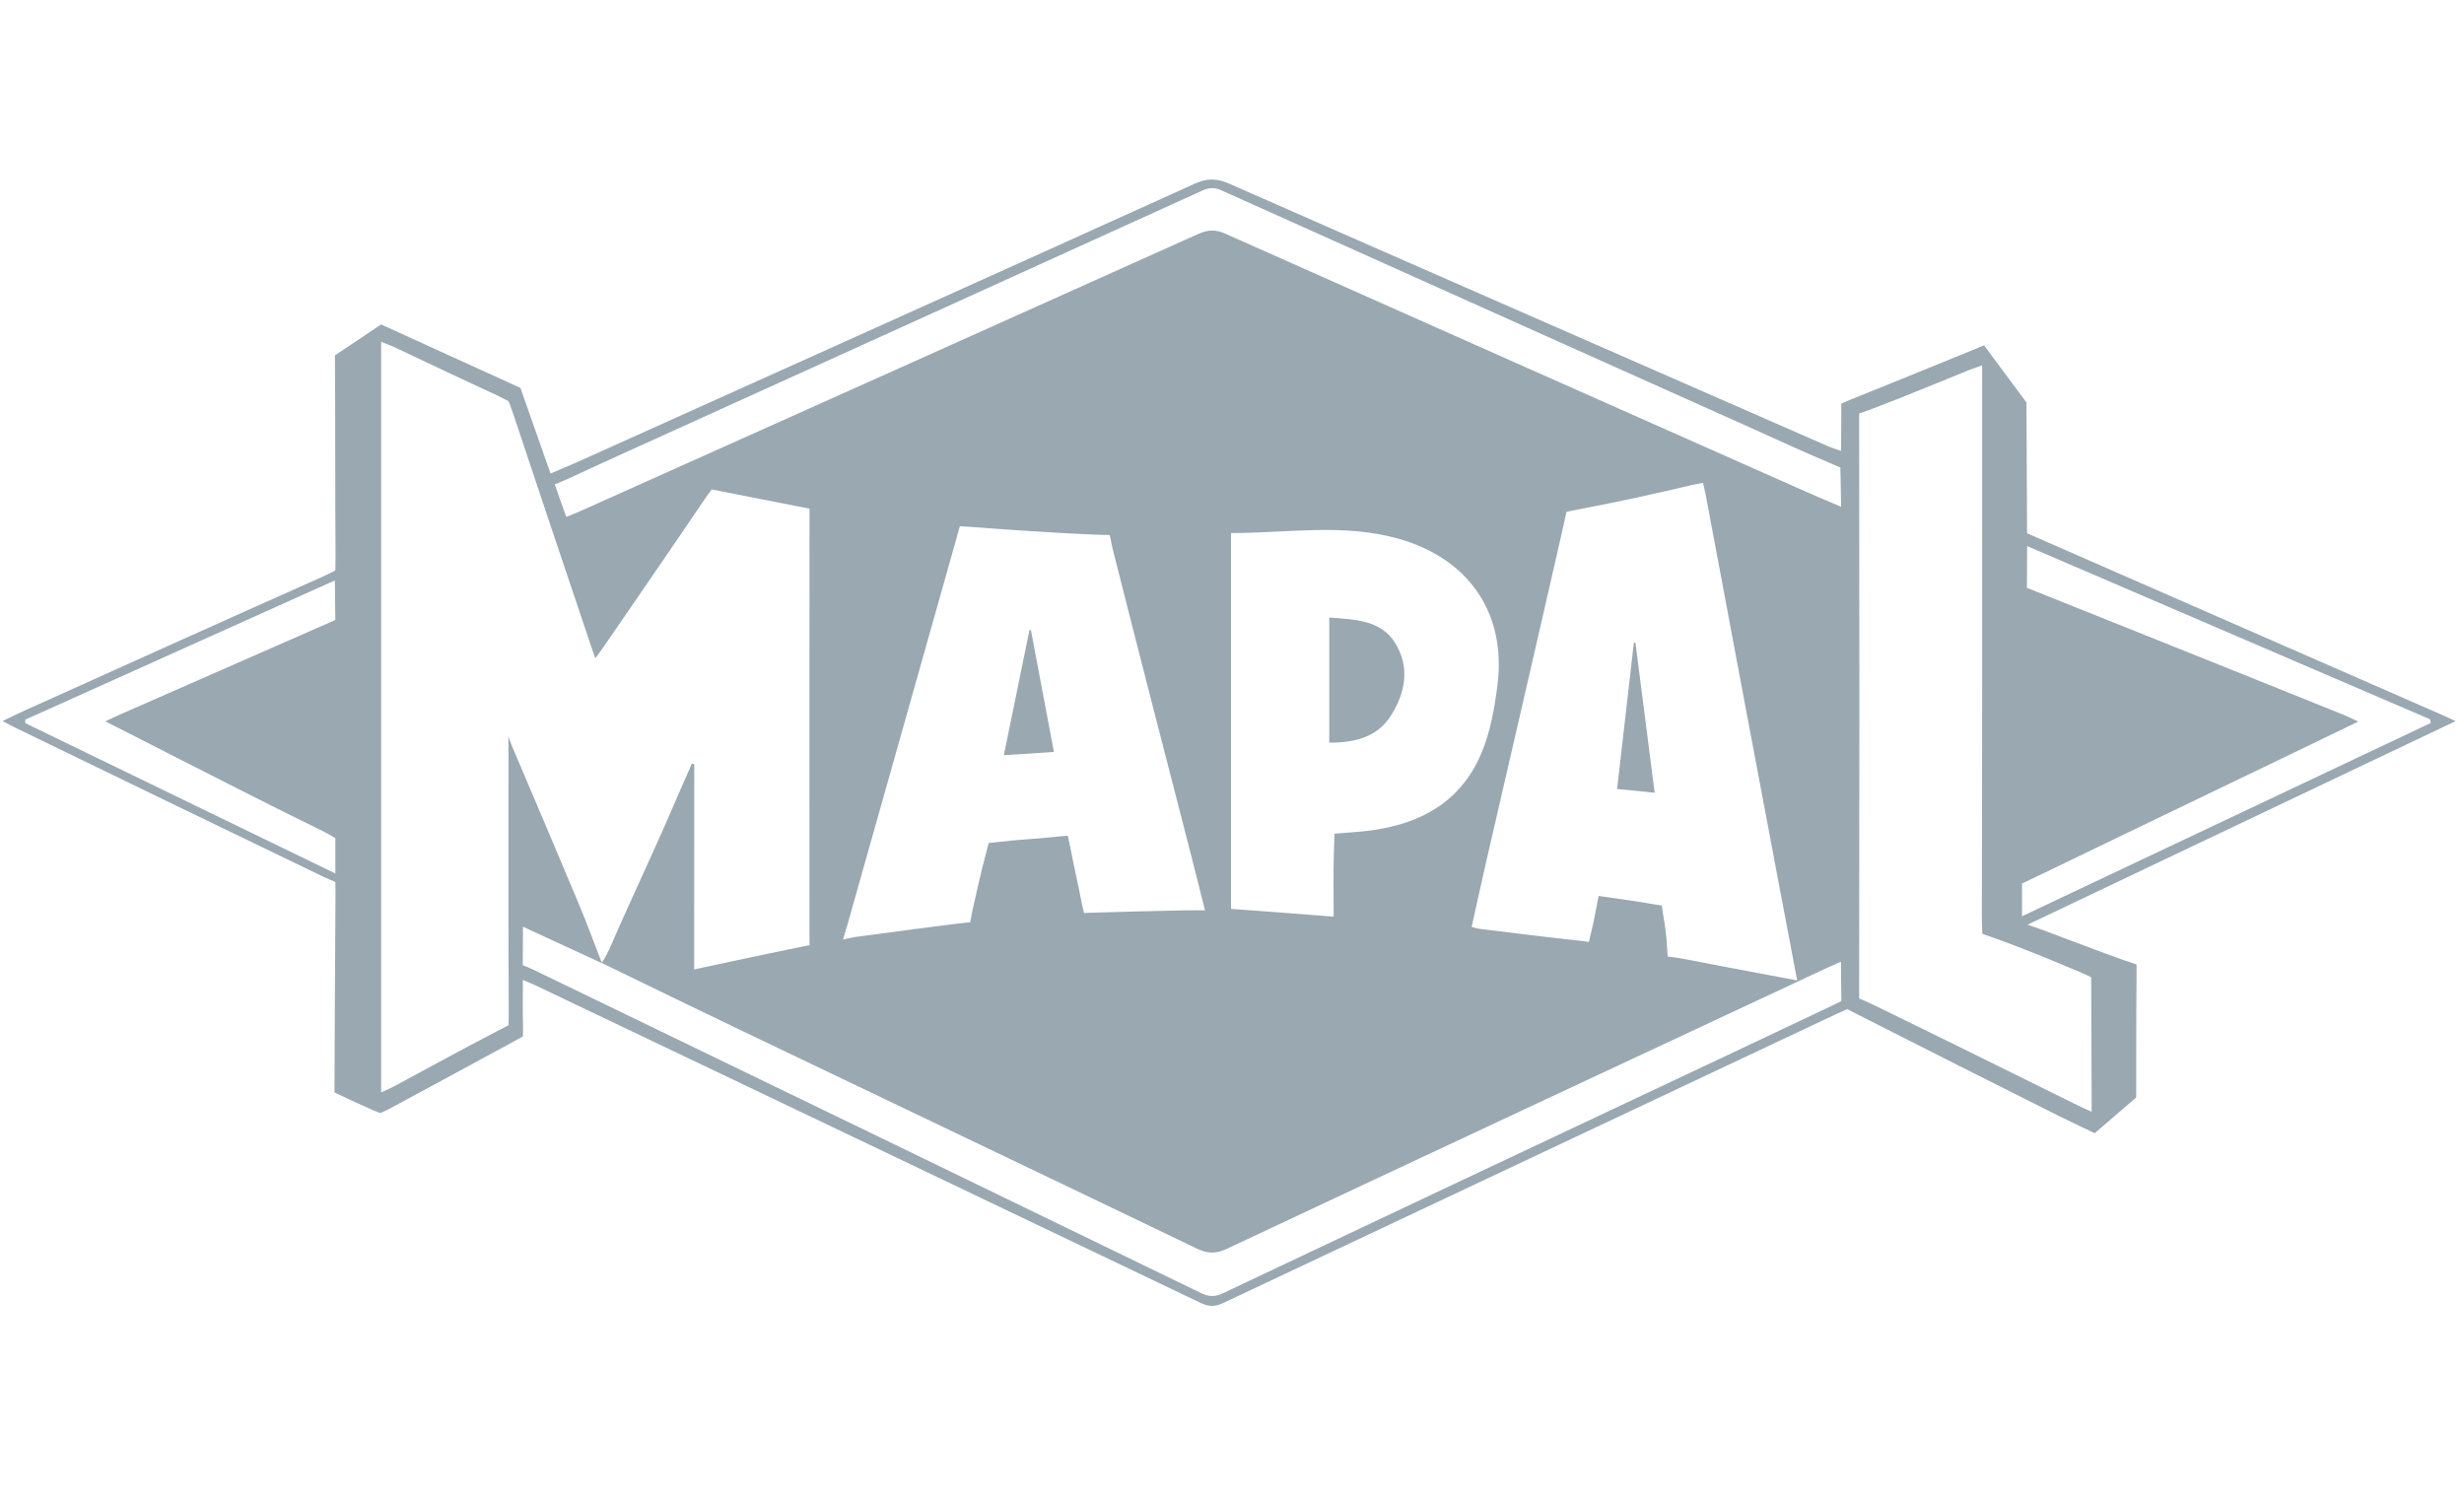 <svg width="105" height="64" viewBox="0 0 105 64" fill="none" xmlns="http://www.w3.org/2000/svg">
<g clip-path="url(#clip0_4794_306)">
<path d="M90.601 40.953C89.42 40.532 88.247 40.082 87.073 39.641C86.906 39.578 86.402 39.406 86.402 39.406C86.402 39.406 98.563 33.616 104.645 30.729C104.357 30.598 104.173 30.513 103.987 30.431C98.287 27.941 86.38 22.725 86.38 22.725L86.355 17.153L84.548 14.718C84.548 14.718 80.689 16.299 78.886 17.02C78.728 17.083 78.465 17.203 78.465 17.203C78.465 17.203 78.457 18.651 78.457 19.218C78.21 19.131 78.066 19.089 77.927 19.029C69.411 15.3 60.895 11.575 52.386 7.83C51.876 7.606 51.465 7.579 50.939 7.817C42.19 11.779 33.429 15.718 24.672 19.66C24.287 19.834 23.896 19.993 23.462 20.18C23.074 19.094 22.179 16.532 22.179 16.532L16.241 13.827L14.273 15.146C14.293 18.004 14.28 20.862 14.298 23.721C14.298 23.934 14.291 24.308 14.291 24.308C14.291 24.308 13.976 24.475 13.764 24.57C9.556 26.441 5.36 28.339 1.161 30.23C0.829 30.38 0.501 30.541 0.111 30.726C0.334 30.844 0.467 30.921 0.605 30.988C4.995 33.115 9.384 35.248 13.779 37.362C13.958 37.447 14.29 37.583 14.29 37.583C14.29 37.583 14.3 37.958 14.296 38.179C14.275 40.392 14.254 46.555 14.254 46.555C14.254 46.555 15.383 47.091 15.919 47.319C16.012 47.359 16.207 47.434 16.207 47.434C16.207 47.434 16.506 47.301 16.593 47.252C18.378 46.292 20.127 45.341 21.908 44.374C22.058 44.292 22.284 44.167 22.284 44.167C22.284 44.167 22.291 43.874 22.287 43.728C22.27 43.105 22.282 42.481 22.282 41.757C22.574 41.885 22.732 41.948 22.885 42.022C32.312 46.52 41.74 51.015 51.163 55.523C51.507 55.688 51.771 55.694 52.12 55.53C60.82 51.423 69.527 47.332 78.226 43.225C78.409 43.139 78.719 43.004 78.719 43.004C78.719 43.004 79.021 43.16 79.184 43.243C82.016 44.685 84.855 46.112 87.696 47.537C88.213 47.797 89.263 48.291 89.263 48.291L91.031 46.77C91.031 46.77 91.027 43.235 91.046 41.567C91.048 41.364 91.046 41.101 91.046 41.101C91.046 41.101 90.734 40.994 90.596 40.944L90.601 40.953ZM7.618 32.334C9.61 33.341 11.594 34.365 13.602 35.341C13.863 35.467 14.291 35.714 14.291 35.714V37.224C9.799 35.044 5.44 32.932 1.08 30.818L1.072 30.671C5.429 28.71 9.785 26.751 14.271 24.733C14.271 25.307 14.291 26.421 14.291 26.421C14.291 26.421 8.001 29.178 5.124 30.445C4.941 30.526 4.759 30.614 4.489 30.739C5.583 31.297 6.599 31.817 7.618 32.333V32.334ZM24.107 20.448C25.853 19.637 27.609 18.848 29.361 18.052C36.653 14.744 43.946 11.438 51.234 8.122C51.527 7.989 51.755 7.979 52.053 8.113C59.607 11.51 67.166 14.896 74.724 18.284C75.791 18.761 76.849 19.259 77.927 19.709C78.074 19.77 78.424 19.922 78.424 19.922C78.424 19.922 78.457 21.164 78.457 21.598C77.914 21.365 77.476 21.184 77.041 20.991C68.764 17.316 60.485 13.644 52.213 9.958C51.8 9.773 51.47 9.787 51.062 9.97C42.286 13.917 33.503 17.849 24.721 21.785C24.55 21.861 24.375 21.929 24.132 22.029C23.981 21.621 23.64 20.642 23.64 20.642C23.64 20.642 23.939 20.524 24.105 20.446L24.107 20.448ZM56.83 38.642C56.83 38.795 56.83 39.063 56.83 39.063C56.83 39.063 56.576 39.043 56.444 39.033C55.126 38.928 53.807 38.832 52.457 38.732V22.717C54.845 22.718 57.211 22.297 59.56 22.948C62.561 23.779 64.192 26.101 63.816 29.165C63.695 30.15 63.517 31.166 63.137 32.075C62.184 34.365 60.217 35.263 57.851 35.449C57.223 35.499 56.87 35.527 56.87 35.527C56.87 35.527 56.85 35.975 56.838 36.499C56.822 37.214 56.827 37.928 56.83 38.642ZM63.334 36.713C64.428 31.958 65.532 27.207 66.614 22.449C66.683 22.146 66.752 21.81 66.752 21.81C66.752 21.81 67.254 21.708 67.441 21.673C68.996 21.382 70.542 21.035 72.082 20.674C72.294 20.624 72.569 20.578 72.569 20.578C72.569 20.578 72.65 20.887 72.685 21.08C73.738 26.727 74.807 32.373 75.87 38.018C76.099 39.233 76.332 40.448 76.584 41.782C75.385 41.555 74.308 41.352 73.229 41.148C72.655 41.039 72.082 40.919 71.505 40.821C71.349 40.795 71.067 40.765 71.067 40.765C71.067 40.765 71.046 40.482 71.037 40.332C71.01 39.857 70.946 39.385 70.862 38.917C70.848 38.843 70.816 38.59 70.816 38.59C70.816 38.59 70.65 38.564 70.597 38.556C69.788 38.411 68.973 38.304 68.122 38.181C68.009 38.747 67.923 39.281 67.787 39.804C67.78 39.832 67.707 40.14 67.707 40.14C67.707 40.14 67.463 40.105 67.433 40.102C65.962 39.946 64.492 39.761 63.023 39.579C62.94 39.569 62.861 39.538 62.713 39.499C62.922 38.56 63.122 37.637 63.334 36.716V36.713ZM51.348 38.794C51.016 38.794 50.781 38.789 50.546 38.794C49.22 38.824 47.894 38.849 46.569 38.894C46.428 38.898 46.197 38.908 46.197 38.908C46.197 38.908 46.138 38.689 46.111 38.552C45.954 37.735 45.764 36.924 45.609 36.105C45.574 35.923 45.503 35.615 45.503 35.615C45.503 35.615 45.201 35.637 45.024 35.657C44.168 35.749 43.307 35.785 42.455 35.892C42.389 35.9 42.131 35.925 42.131 35.925C42.131 35.925 42.063 36.193 42.038 36.29C41.807 37.142 41.615 38.005 41.425 38.868C41.395 39.01 41.346 39.303 41.346 39.303C41.346 39.303 41.088 39.325 40.928 39.345C39.425 39.528 37.927 39.737 36.425 39.934C36.311 39.949 35.921 40.041 35.921 40.041C35.921 40.041 36.071 39.558 36.118 39.388C37.669 33.891 39.222 28.395 40.771 22.897C40.822 22.718 40.901 22.425 40.901 22.425C40.901 22.425 41.17 22.441 41.315 22.451C43.083 22.584 44.851 22.705 46.622 22.782C46.75 22.787 47.291 22.8 47.291 22.8C47.291 22.8 47.402 23.345 47.432 23.463C48.543 27.863 49.682 32.256 50.811 36.651C50.983 37.324 51.15 37.996 51.35 38.794H51.348ZM21.841 31.855C21.81 31.782 21.662 31.387 21.662 31.387C21.662 31.547 21.669 31.97 21.669 32.131C21.669 35.789 21.66 39.446 21.679 43.102C21.679 43.28 21.672 43.69 21.672 43.69C21.672 43.69 21.376 43.843 21.15 43.961C19.687 44.72 18.243 45.516 16.79 46.297C16.632 46.382 16.463 46.45 16.241 46.553V14.565C16.479 14.661 16.666 14.728 16.843 14.812C18.288 15.492 19.729 16.181 21.182 16.847C21.317 16.909 21.674 17.102 21.674 17.102C21.674 17.102 21.785 17.378 21.861 17.609C22.965 20.934 24.084 24.253 25.202 27.573C25.245 27.696 25.265 27.774 25.373 28.051C25.516 27.854 25.661 27.655 25.764 27.505C27.155 25.477 28.552 23.456 29.929 21.418C30.066 21.215 30.327 20.857 30.327 20.857L34.497 21.676C34.497 21.676 34.487 33.931 34.494 39.816C34.494 39.981 34.497 40.28 34.497 40.28C34.497 40.28 34.25 40.327 34.105 40.357C32.689 40.645 29.865 41.251 29.865 41.251L29.58 41.314C29.58 38.406 29.584 35.457 29.584 32.571C29.55 32.561 29.516 32.551 29.484 32.539C29.232 33.117 28.974 33.693 28.726 34.274C27.829 36.371 26.947 38.191 26.04 40.284C25.964 40.458 25.777 40.858 25.641 41.019C25.324 40.205 25.027 39.386 24.69 38.582C23.75 36.336 22.794 34.097 21.844 31.857L21.841 31.855ZM78.013 42.884C75.097 44.272 72.173 45.644 69.251 47.021C63.533 49.716 57.814 52.411 52.102 55.118C51.768 55.276 51.508 55.263 51.185 55.107C41.696 50.5 32.202 45.902 22.705 41.312C22.55 41.237 22.277 41.131 22.277 41.131C22.277 41.131 22.285 39.947 22.285 39.491C23.482 40.044 24.566 40.545 25.647 41.044C25.647 41.043 25.647 41.041 25.646 41.039C27.604 41.987 29.557 42.942 31.52 43.881C38.013 46.989 44.512 50.086 50.998 53.206C51.461 53.429 51.815 53.437 52.282 53.217C60.803 49.213 69.333 45.23 77.863 41.242C78.027 41.166 78.45 40.983 78.45 40.983L78.467 42.661C78.467 42.661 78.187 42.801 78.012 42.884H78.013ZM86.166 37.652C86.166 37.652 86.454 37.515 86.628 37.432C90.138 35.735 93.653 34.047 97.166 32.356C98.246 31.837 99.326 31.314 100.494 30.751C100.236 30.631 100.061 30.541 99.877 30.466C95.592 28.733 86.375 25.052 86.375 25.052C86.375 25.052 86.382 23.709 86.382 23.27C92.202 25.772 97.877 28.212 103.553 30.653C103.565 30.704 103.575 30.758 103.586 30.809C97.817 33.538 92.049 36.267 86.166 39.047V37.65V37.652ZM88.577 47.124C85.65 45.682 82.73 44.227 79.794 42.802C79.589 42.703 79.225 42.549 79.225 42.549C79.225 42.549 79.225 42.111 79.225 41.863C79.238 34.006 79.238 26.146 79.225 18.289C79.225 18.024 79.225 17.623 79.225 17.623C79.225 17.623 79.601 17.491 79.79 17.419C81.171 16.898 82.533 16.323 83.904 15.77C84.059 15.708 84.218 15.658 84.467 15.57V16.288C84.467 23.874 84.472 31.46 84.454 39.047C84.454 39.306 84.476 39.796 84.476 39.796C84.476 39.796 84.843 39.922 85.099 40.014C86.328 40.458 87.534 40.959 88.736 41.469C88.823 41.505 89.113 41.644 89.113 41.644L89.135 47.38C89.135 47.38 88.732 47.201 88.574 47.123L88.577 47.124Z" fill="#99A8B1"/>
<path d="M69.691 27.383C69.67 27.387 69.647 27.389 69.626 27.392C69.388 29.459 69.152 31.526 68.911 33.622C69.485 33.68 69.964 33.728 70.511 33.783C70.23 31.588 69.96 29.485 69.691 27.383Z" fill="#99A8B1"/>
<path d="M43.87 26.85C43.512 28.6 43.155 30.348 42.778 32.183C43.525 32.136 44.19 32.091 44.911 32.045C44.577 30.271 44.254 28.563 43.932 26.855C43.911 26.855 43.89 26.852 43.869 26.852L43.87 26.85Z" fill="#99A8B1"/>
<path d="M59.263 30.51C59.892 29.525 60.092 28.444 59.455 27.406C58.849 26.42 57.742 26.4 56.645 26.316V31.65C57.75 31.65 58.695 31.401 59.263 30.51Z" fill="#99A8B1"/>
</g>
<defs>
<clipPath id="clip0_4794_306">
<rect width="104.533" height="63.3" fill="white" transform="translate(0.111)"/>
</clipPath>
</defs>
</svg>
